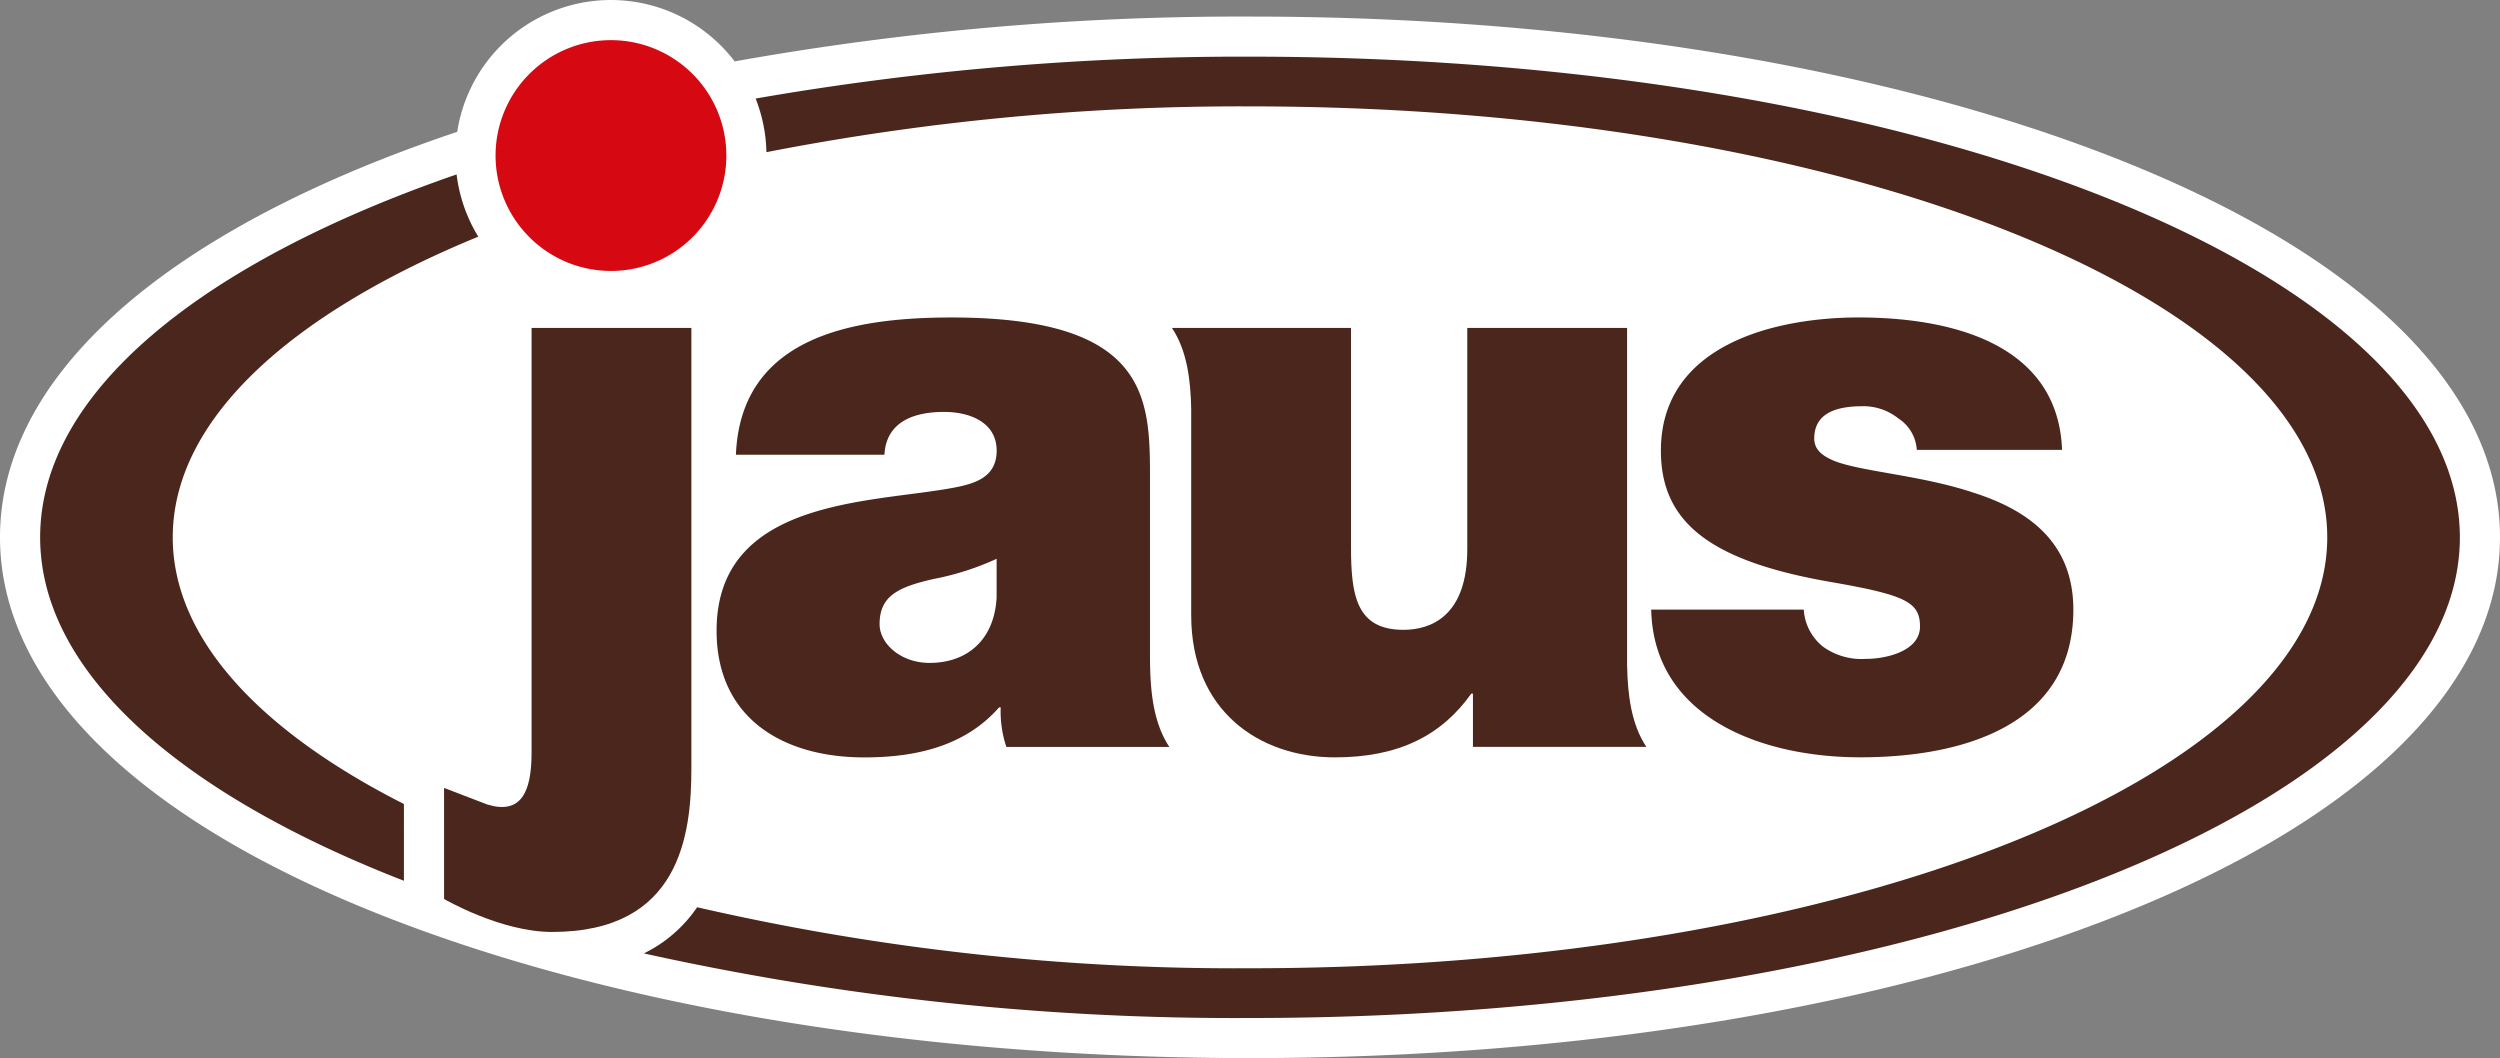 <svg xmlns="http://www.w3.org/2000/svg" xmlns:xlink="http://www.w3.org/1999/xlink" width="226.831" height="96" viewBox="0 0 226.831 96">
  <rect x="0" y="0" width="226.831" height="96" fill="#808080" stroke="none"/>
  <defs>
    <clipPath id="logo-jaus">
      <rect width="226.831" height="96" fill="none"/>
    </clipPath>
  </defs>
  <g transform="translate(0 0.003)">
    <g transform="translate(0 -0.003)" clip-path="url(#clip-path)">
      <path d="M192.381,14.524C171.231,6.123,143.187,1.5,113.416,1.5A260.631,260.631,0,0,0,66.658,5.568a14.107,14.107,0,0,0-25.173,6.39q-3.628,1.219-7.035,2.567C12.235,23.349,0,35.5,0,48.745s12.235,25.4,34.45,34.222C55.6,91.37,83.645,96,113.416,96s57.814-4.627,78.966-13.03c22.215-8.826,34.449-20.979,34.449-34.222s-12.234-25.4-34.45-34.221" transform="translate(0 0.003)" fill="#fff"/>
      <path d="M448.121,372.683l3.914,1.5c3.013.928,4.026-1.026,4.026-4.687V330.948h14.5v39.937c0,6.079-1.034,14.866-12.638,14.866-4.68,0-9.8-2.994-9.8-2.994Z" transform="translate(-407.83 -301.192)" fill="#4a261d"/>
      <path d="M52.548,208.948c0-10.611,10.57-20.232,27.722-27.276a14.014,14.014,0,0,1-1.968-5.645c-23.149,7.994-37.785,19.778-37.785,32.921,0,12.212,12.643,23.25,33.005,31.167V233.15c-13.134-6.657-20.975-15.063-20.975-24.2" transform="translate(-36.874 -160.2)" fill="#4a261d"/>
      <path d="M704.777,57.181a257.754,257.754,0,0,0-44.856,3.8,14.028,14.028,0,0,1,.979,4.866,224.4,224.4,0,0,1,43.876-4.154c53.982,0,97.742,17.5,97.742,39.1s-43.76,39.1-97.742,39.1a218.086,218.086,0,0,1-50.163-5.537,12.439,12.439,0,0,1-4.829,4.189,247.979,247.979,0,0,0,54.993,5.861c60.625,0,109.773-19.526,109.773-43.609S765.4,57.181,704.777,57.181" transform="translate(-591.361 -52.04)" fill="#4a261d"/>
      <path d="M1690.426,332.375a3.672,3.672,0,0,0-1.684-2.857,5.051,5.051,0,0,0-3.221-1.1c-2.052,0-4.4.44-4.4,2.93,0,1.1.879,1.611,1.684,1.977,2.417,1.026,7.91,1.318,12.745,2.93,4.833,1.537,9.08,4.393,9.08,10.618,0,10.546-10.105,13.4-19.333,13.4-8.934,0-18.749-3.589-18.968-13.4h13.841a4.655,4.655,0,0,0,1.757,3.369,5.981,5.981,0,0,0,3.882,1.1c1.905,0,4.907-.733,4.907-2.929s-1.246-2.857-7.982-4.028c-11.059-1.9-15.527-5.42-15.527-11.937,0-9.594,10.326-12.084,17.943-12.084,8.2,0,18.088,2.271,18.456,12.011Z" transform="translate(-1516.51 -291.56)" fill="#4a261d"/>
      <path d="M762.431,350.829c0,2.856.147,6.079,1.758,8.5H749.4a10.124,10.124,0,0,1-.512-3.588h-.147c-3.078,3.515-7.545,4.541-12.232,4.541-7.323,0-13.4-3.516-13.4-11.5,0-12.011,14.06-11.571,21.457-12.962,1.977-.367,3.954-.952,3.954-3.369,0-2.564-2.417-3.516-4.76-3.516-4.468,0-5.346,2.27-5.42,3.882H724.862c.441-10.693,10.546-12.451,19.554-12.451,18.162,0,18.016,7.543,18.016,14.866Zm-13.914-8.568a24.805,24.805,0,0,1-5.713,1.831c-3.223.732-4.906,1.539-4.906,4.1,0,1.757,1.9,3.515,4.541,3.515,3.3,0,5.86-1.978,6.078-5.932Z" transform="translate(-658.091 -291.56)" fill="#4a261d"/>
      <path d="M1223.986,361.633V330.948h-14.5v20.067c0,6.078-3.3,7.323-5.787,7.323-4.25,0-4.762-3.075-4.762-7.47v-19.92h-16.246c1.395,2.091,1.691,4.786,1.746,7.325V357.02c0,8.716,6.225,12.89,13.036,12.89,5.786,0,9.669-1.978,12.378-5.787H1210v4.835h15.735c-1.395-2.091-1.691-4.786-1.746-7.325" transform="translate(-1076.356 -301.192)" fill="#4a261d"/>
      <path d="M521.028,50.987A10.47,10.47,0,1,1,510.56,40.516a10.47,10.47,0,0,1,10.468,10.471" transform="translate(-455.124 -36.873)" fill="#d60812"/>
    </g>
  </g>
</svg>
